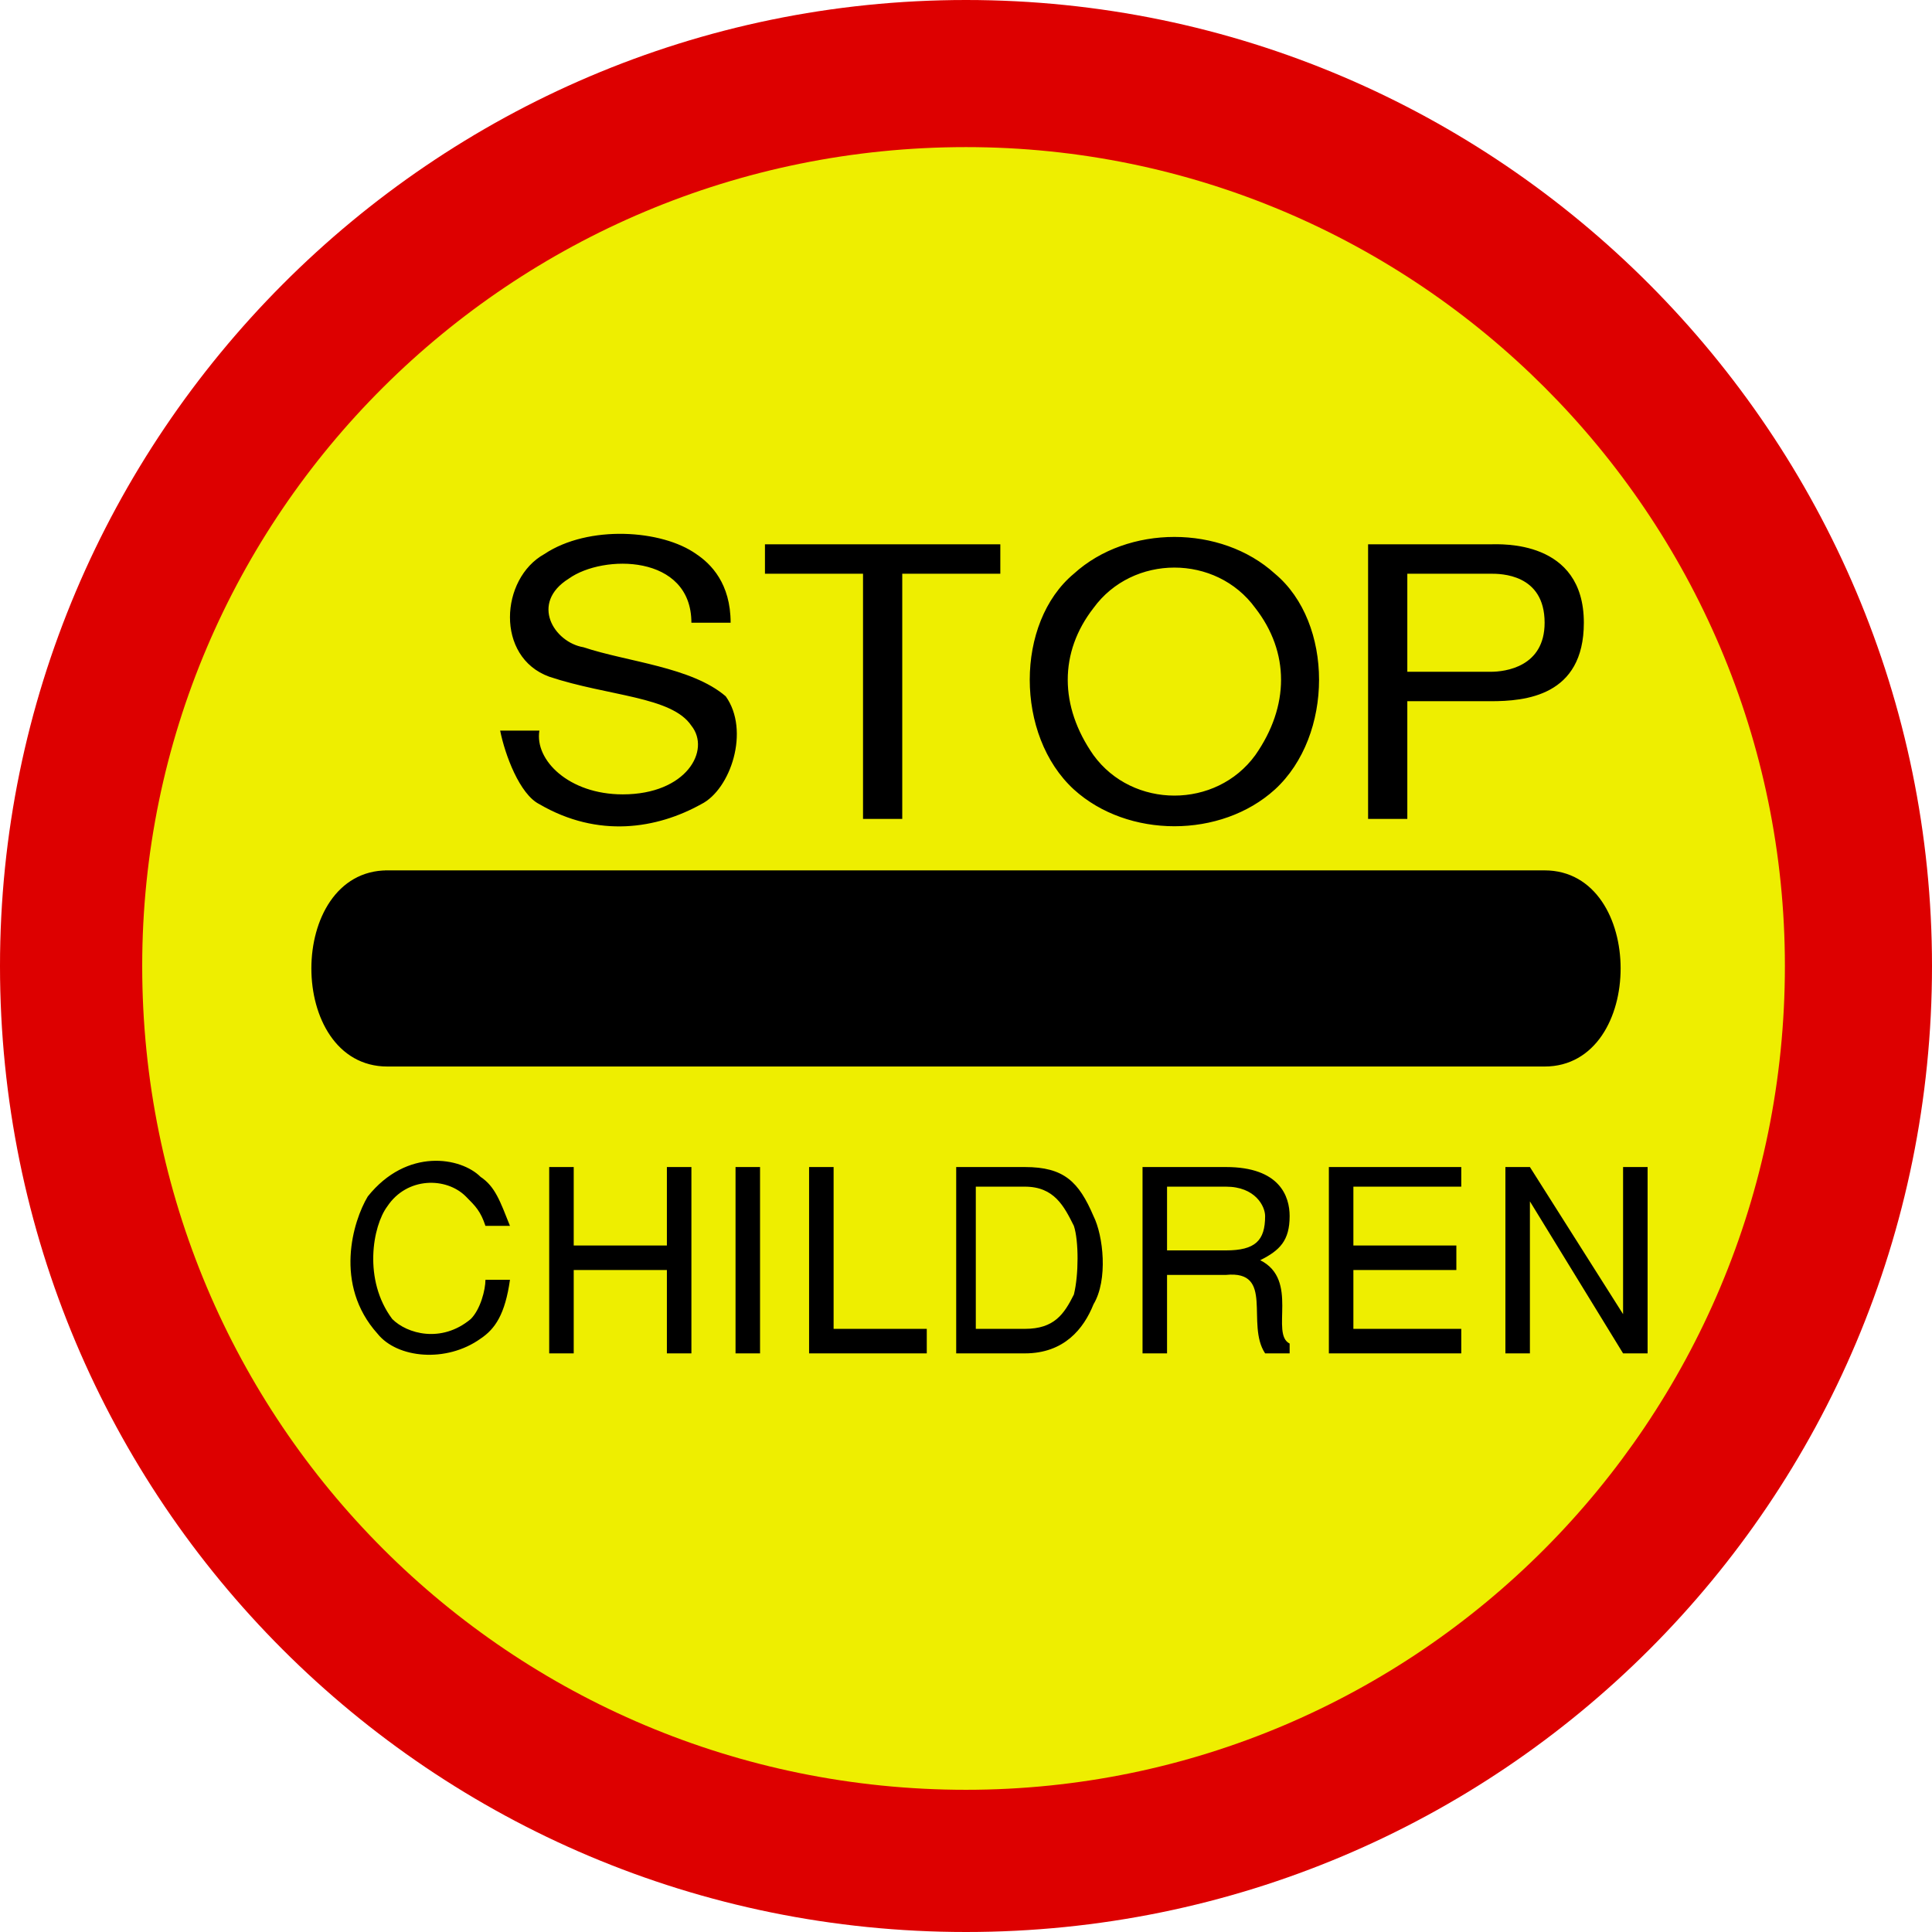 <svg width="394" height="394" version="1.2" xmlns="http://www.w3.org/2000/svg"><g fill="none" stroke="#000" fill-rule="evenodd" stroke-linecap="square" stroke-linejoin="bevel" font-family="'Sans Serif'" font-size="12.5" font-weight="400"><path d="M0 197c0 109 88 197 197 197s197-88 197-197C394 89 306 0 197 0S0 89 0 197" fill="#d00" stroke="none"/><path d="M29 197c0 93 75 168 168 168 92 0 167-75 167-168 0-92-75-167-167-167-93 0-168 75-168 167" fill="#ee0" stroke="none"/><path vector-effect="non-scaling-stroke" d="M79 178h236c20 0 20 39 0 39H79c-20 0-20-39 0-39" fill="#000" stroke-linecap="butt" stroke-linejoin="miter" stroke-miterlimit="2"/><path d="M102 149c1 5 4 13 8 15 12 7 24 5 33 0 6-3 10-15 5-22-7-6-20-7-29-10-6-1-11-9-3-14 7-5 25-5 25 9h8c0-8-4-12-7-14-7-5-22-6-31 0-9 5-10 21 1 25 12 4 25 4 29 10 4 5-1 14-14 14-11 0-18-7-17-13h-8m54-38v6h20v50h8v-50h20v-6h-48m67 43c8 11 25 11 33 0 7-10 7-21 0-30-8-11-25-11-33 0-7 9-7 20 0 30m37-37c12 10 12 33 0 44-11 10-30 10-41 0-12-11-12-34 0-44 11-10 30-10 41 0m55 10c0 9-8 10-11 10h-17v-20h17c2 0 11 0 11 10m8 0c0 15-12 16-19 16h-17v24h-8v-56h25c2 0 19-1 19 16M99 261c0 2-1 6-3 8-6 5-13 3-16 0-6-8-4-19-1-23 4-6 12-6 16-2 2 2 3 3 4 6h5c-2-5-3-8-6-10-4-4-15-6-23 4-3 5-7 18 2 28 4 5 14 6 21 1 3-2 5-5 6-12h-5m18-7v-16h-5v38h5v-17h19v17h5v-38h-5v16h-19m33 22v-38h5v38h-5m15 0v-38h5v33h19v5h-24m54-12c-2 4-4 7-10 7h-10v-29h10c6 0 8 4 10 8 1 3 1 10 0 14m-10 12c8 0 12-5 14-10 3-5 2-14 0-18-3-7-6-10-14-10h-14v38h14m41-21c6 0 8-2 8-7 0-2-2-6-8-6h-12v13h12m13-7c0-4-2-10-13-10h-17v38h5v-16h12c10-1 4 10 8 16h5v-2c-4-2 2-13-6-17 4-2 6-4 6-9m8 28h27v-5h-22v-12h21v-5h-21v-12h22v-4h-27v38m36-38v38h5v-31l19 31h5v-38h-5v30l-19-30h-5" fill="#000" stroke="none"/></g></svg>

